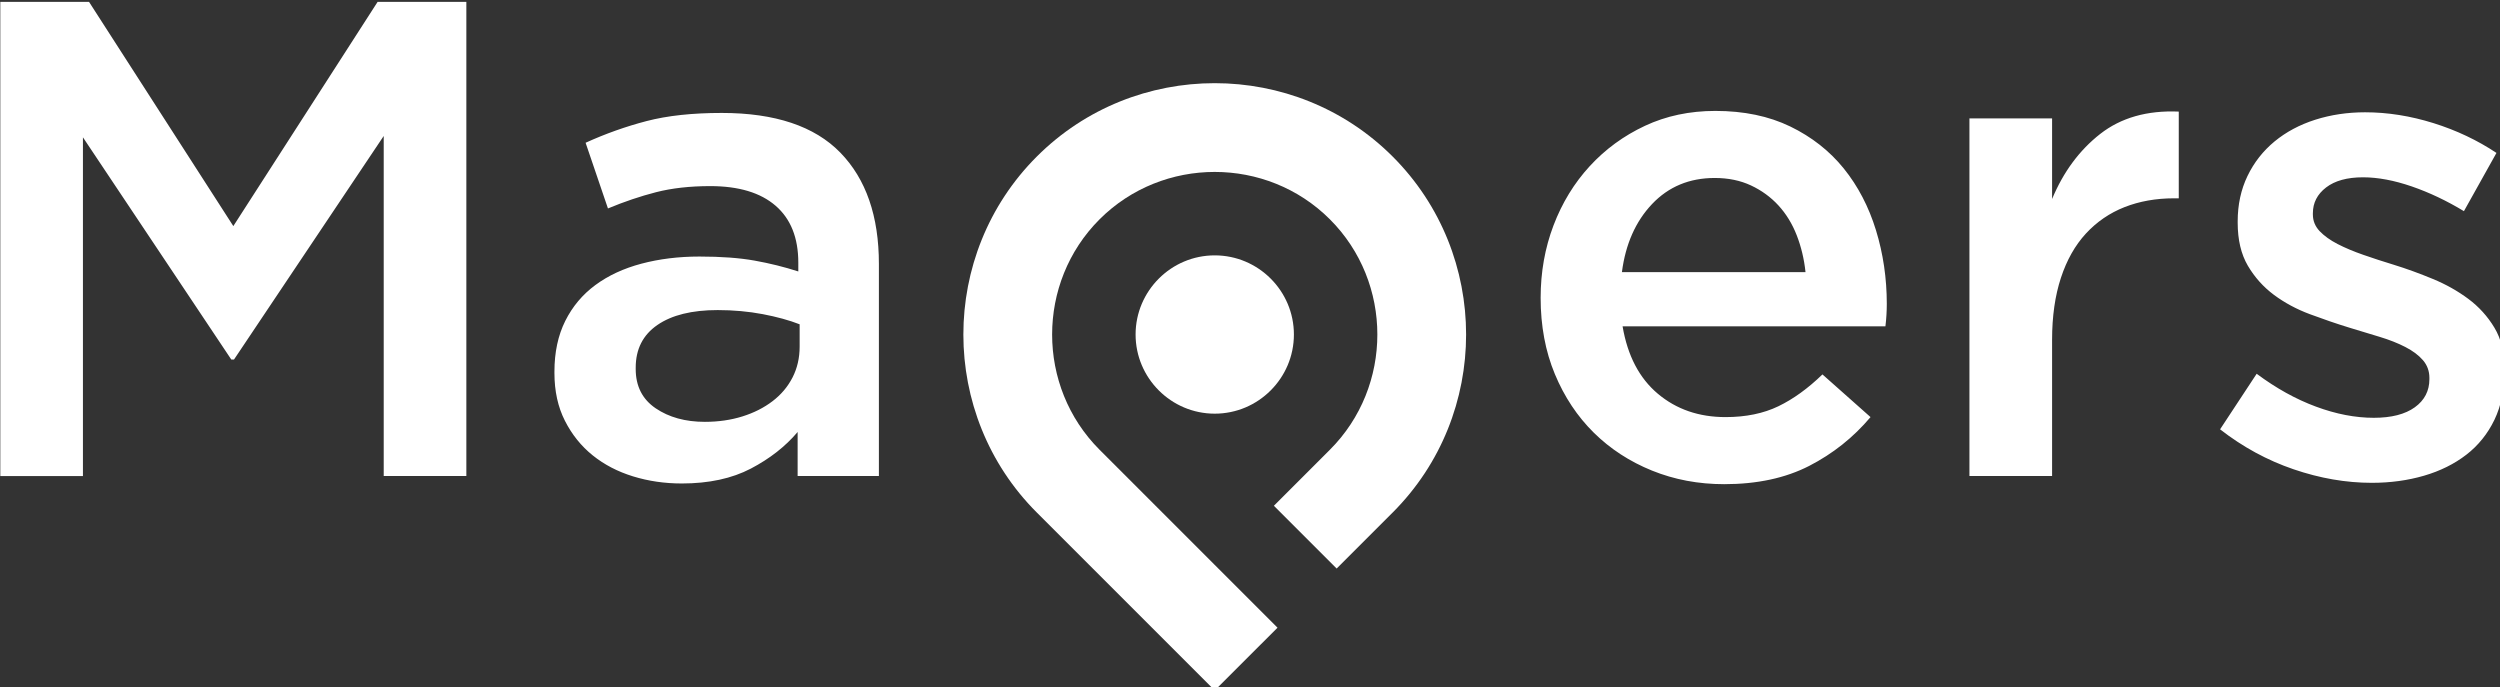 <?xml version="1.0" encoding="UTF-8" standalone="no"?>
<!-- Created with Inkscape (http://www.inkscape.org/) -->

<svg
   width="169.344mm"
   height="46.564mm"
   viewBox="0 0 169.344 46.564"
   version="1.1"
   id="svg1"
   sodipodi:docname="Logo Mapers.svg"
   inkscape:version="1.4.2 (f4327f4, 2025-05-13)"
   xmlns:inkscape="http://www.inkscape.org/namespaces/inkscape"
   xmlns:sodipodi="http://sodipodi.sourceforge.net/DTD/sodipodi-0.dtd"
   xmlns="http://www.w3.org/2000/svg"
   xmlns:svg="http://www.w3.org/2000/svg">
  <rect x="0" y="0" width="169.344" height="46.564" fill="#333333" stroke="none"/>
  <sodipodi:namedview
     id="namedview1"
     pagecolor="#ffffff"
     bordercolor="#000000"
     borderopacity="0.25"
     inkscape:showpageshadow="2"
     inkscape:pageopacity="0.0"
     inkscape:pagecheckerboard="0"
     inkscape:deskcolor="#d1d1d1"
     inkscape:document-units="mm"
     inkscape:zoom="0.57549102"
     inkscape:cx="321.46462"
     inkscape:cy="149.43761"
     inkscape:window-width="1440"
     inkscape:window-height="890"
     inkscape:window-x="-6"
     inkscape:window-y="-6"
     inkscape:window-maximized="1"
     inkscape:current-layer="svg1" />
  <defs
     id="defs1" />
  <g
     id="mapers_logo"
     stroke="none"
     style="stroke-width:1.002;stroke-dasharray:none"
     transform="matrix(0.244,0,0,0.244,-12.745,-74.134)">
    <path
       id="mapers_logo_letters_path"
       fill="#1a1a1a"
       d="m 158.758,341.578 v 94.402 h 22.941 V 304.344 h -24.633 l -40.059,62.25 -40.059,-62.25 H 52.32 v 131.637 h 22.938 v -94.027 l 41.187,61.684 h 0.75 z m 137.469,94.402 v -58.859 c 0,-13.289 -3.574,-23.602 -10.719,-30.934 -7.145,-7.332 -18.113,-11.004 -32.906,-11.004 -8.148,0 -15.109,0.754 -20.875,2.258 -5.766,1.504 -11.41,3.512 -16.926,6.02 l 6.207,18.238 c 4.508,-1.879 8.965,-3.387 13.352,-4.512 4.383,-1.125 9.402,-1.691 15.047,-1.691 7.895,0 13.945,1.816 18.145,5.453 4.199,3.637 6.301,8.902 6.301,15.797 v 2.445 c -3.887,-1.258 -7.93,-2.258 -12.129,-3.012 -4.199,-0.754 -9.309,-1.129 -15.332,-1.129 -5.766,0 -11.125,0.664 -16.078,1.977 -4.949,1.312 -9.211,3.289 -12.785,5.926 -3.574,2.629 -6.363,5.953 -8.371,9.965 -2.004,4.012 -3.008,8.715 -3.008,14.098 v 0.383 c 0,5.008 0.973,9.438 2.914,13.254 1.941,3.824 4.516,7.027 7.711,9.594 3.195,2.57 6.93,4.516 11.188,5.828 4.266,1.316 8.777,1.977 13.543,1.977 7.52,0 13.918,-1.383 19.18,-4.137 5.262,-2.758 9.59,-6.145 12.977,-10.156 v 12.223 z m -22.004,-35.914 c 0,3.125 -0.656,5.984 -1.973,8.555 -1.32,2.57 -3.168,4.766 -5.551,6.582 -2.379,1.816 -5.172,3.234 -8.367,4.23 -3.191,1 -6.676,1.504 -10.434,1.504 -5.391,0 -9.938,-1.254 -13.637,-3.758 -3.695,-2.504 -5.547,-6.145 -5.547,-10.906 v -0.379 c 0,-5.137 2.004,-9.09 6.02,-11.848 4.008,-2.758 9.586,-4.137 16.734,-4.137 4.387,0 8.562,0.383 12.512,1.129 3.945,0.75 7.363,1.695 10.246,2.82 v 6.207 z m 228.461,-5.645 h 72.969 c 0.129,-1.129 0.234,-2.199 0.285,-3.195 0.055,-0.992 0.094,-2.012 0.094,-3.008 0,-7.148 -1.012,-13.992 -3.012,-20.5 -2,-6.508 -4.992,-12.23 -8.93,-17.113 -3.941,-4.879 -8.906,-8.773 -14.855,-11.66 -5.957,-2.883 -12.883,-4.324 -20.785,-4.324 -7.145,0 -13.66,1.379 -19.555,4.137 -5.895,2.758 -11.004,6.496 -15.324,11.191 -4.316,4.695 -7.68,10.188 -10.062,16.453 -2.383,6.27 -3.574,12.977 -3.574,20.125 0,7.77 1.32,14.824 3.949,21.156 2.629,6.328 6.246,11.758 10.812,16.266 4.566,4.504 9.973,8.02 16.176,10.531 6.203,2.508 12.879,3.762 20.027,3.762 9.152,0 17.023,-1.703 23.602,-5.078 6.57,-3.379 12.254,-7.898 17.016,-13.543 l -13.348,-11.848 c -4.012,3.887 -8.098,6.844 -12.227,8.836 -4.129,1.996 -9.027,3.012 -14.668,3.012 -7.398,0 -13.668,-2.16 -18.809,-6.488 -5.137,-4.32 -8.398,-10.562 -9.781,-18.711 z m -0.188,-15.047 c 1.008,-7.773 3.797,-14.074 8.371,-18.898 4.578,-4.828 10.379,-7.238 17.395,-7.238 3.762,0 7.121,0.695 10.059,2.07 2.938,1.371 5.488,3.227 7.621,5.547 2.133,2.316 3.832,5.086 5.078,8.273 1.242,3.188 2.066,6.613 2.445,10.246 z m 119.422,18.809 c 0,-6.52 0.824,-12.266 2.445,-17.207 1.621,-4.945 3.949,-9.059 6.953,-12.32 3.012,-3.258 6.598,-5.707 10.723,-7.332 4.125,-1.617 8.711,-2.441 13.727,-2.441 h 1.32 v -24.074 c -8.781,-0.375 -16.059,1.703 -21.82,6.211 -5.754,4.504 -10.215,10.531 -13.348,18.051 v -22.375 h -22.945 v 99.285 h 22.945 z m 125.613,8.461 v -0.375 c 0,-4.512 -0.934,-8.336 -2.82,-11.473 -1.883,-3.133 -4.297,-5.797 -7.238,-7.992 -2.941,-2.188 -6.246,-4.051 -9.875,-5.543 -3.621,-1.496 -7.273,-2.84 -10.898,-3.953 -2.875,-0.875 -5.688,-1.793 -8.367,-2.727 -2.691,-0.93 -5.09,-1.949 -7.148,-3.004 -2.062,-1.059 -3.738,-2.27 -4.988,-3.578 -1.238,-1.309 -1.879,-2.852 -1.879,-4.605 v -0.379 c 0,-2.883 1.23,-5.273 3.668,-7.145 2.434,-1.871 5.859,-2.82 10.246,-2.82 4.141,0 8.66,0.855 13.543,2.535 4.879,1.684 9.715,3.98 14.477,6.863 l 9.031,-16.168 c -5.266,-3.512 -11.109,-6.277 -17.492,-8.277 C 721.402,336.008 715.066,335 708.801,335 c -4.898,0 -9.508,0.699 -13.824,2.066 -4.312,1.375 -8.09,3.391 -11.285,6.02 -3.191,2.633 -5.715,5.84 -7.52,9.594 -1.812,3.75 -2.727,7.977 -2.727,12.598 v 0.375 c 0,4.746 0.949,8.758 2.82,11.941 1.875,3.188 4.305,5.902 7.238,8.09 2.938,2.184 6.273,3.98 9.965,5.359 3.703,1.379 7.379,2.648 11.008,3.758 2.875,0.879 5.684,1.734 8.367,2.539 2.684,0.809 5.09,1.762 7.148,2.824 2.059,1.059 3.699,2.285 4.891,3.664 1.188,1.383 1.785,3.031 1.785,4.891 v 0.379 c 0,3.242 -1.359,5.867 -4.047,7.801 -2.684,1.938 -6.488,2.918 -11.375,2.918 -5.145,0 -10.5,-1.035 -16.078,-3.105 -5.582,-2.062 -11.062,-5.105 -16.453,-9.121 l -10.156,15.426 c 6.27,4.887 13.07,8.586 20.406,11.094 7.328,2.504 14.574,3.758 21.719,3.758 5.141,0 9.977,-0.664 14.48,-1.973 4.504,-1.309 8.445,-3.273 11.754,-5.828 3.312,-2.559 5.934,-5.812 7.801,-9.684 1.867,-3.887 2.812,-8.473 2.812,-13.738 z m 0,0"
       style="stroke-width:1.002;stroke-dasharray:none;fill:#ffffff" />
    <path
       id="mapers_logo_external_pin_path"
       fill="#6644cc"
       d="m 406.887,478.086 -17.426,-17.426 -31.98,-31.984 c -17.551,-17.551 -17.551,-46.398 0,-63.953 17.555,-17.551 46.402,-17.551 63.957,0 17.555,17.551 17.555,46.398 0,63.953 l -15.555,15.559 17.426,17.426 15.555,-15.555 c 27.172,-27.172 27.172,-71.637 0,-98.809 -27.168,-27.172 -71.637,-27.172 -98.809,0 -27.172,27.172 -27.172,71.637 0,98.805 l 49.406,49.402 z m 0,0"
       style="stroke-width:1.002;stroke-dasharray:none;fill:#ffffff" />
    <path
       id="mapers_logo_dot_pin_path"
       fill="#6644cc"
       d="m 389.461,418.668 c 12.105,0 21.977,-9.871 21.977,-21.977 0,-12.102 -9.871,-21.969 -21.977,-21.969 -12.098,0 -21.973,9.871 -21.973,21.969 0,12.102 9.871,21.977 21.973,21.977 z m 0,0"
       style="stroke-width:1.002;stroke-dasharray:none;fill:#ffffff" />
  </g>
</svg>
